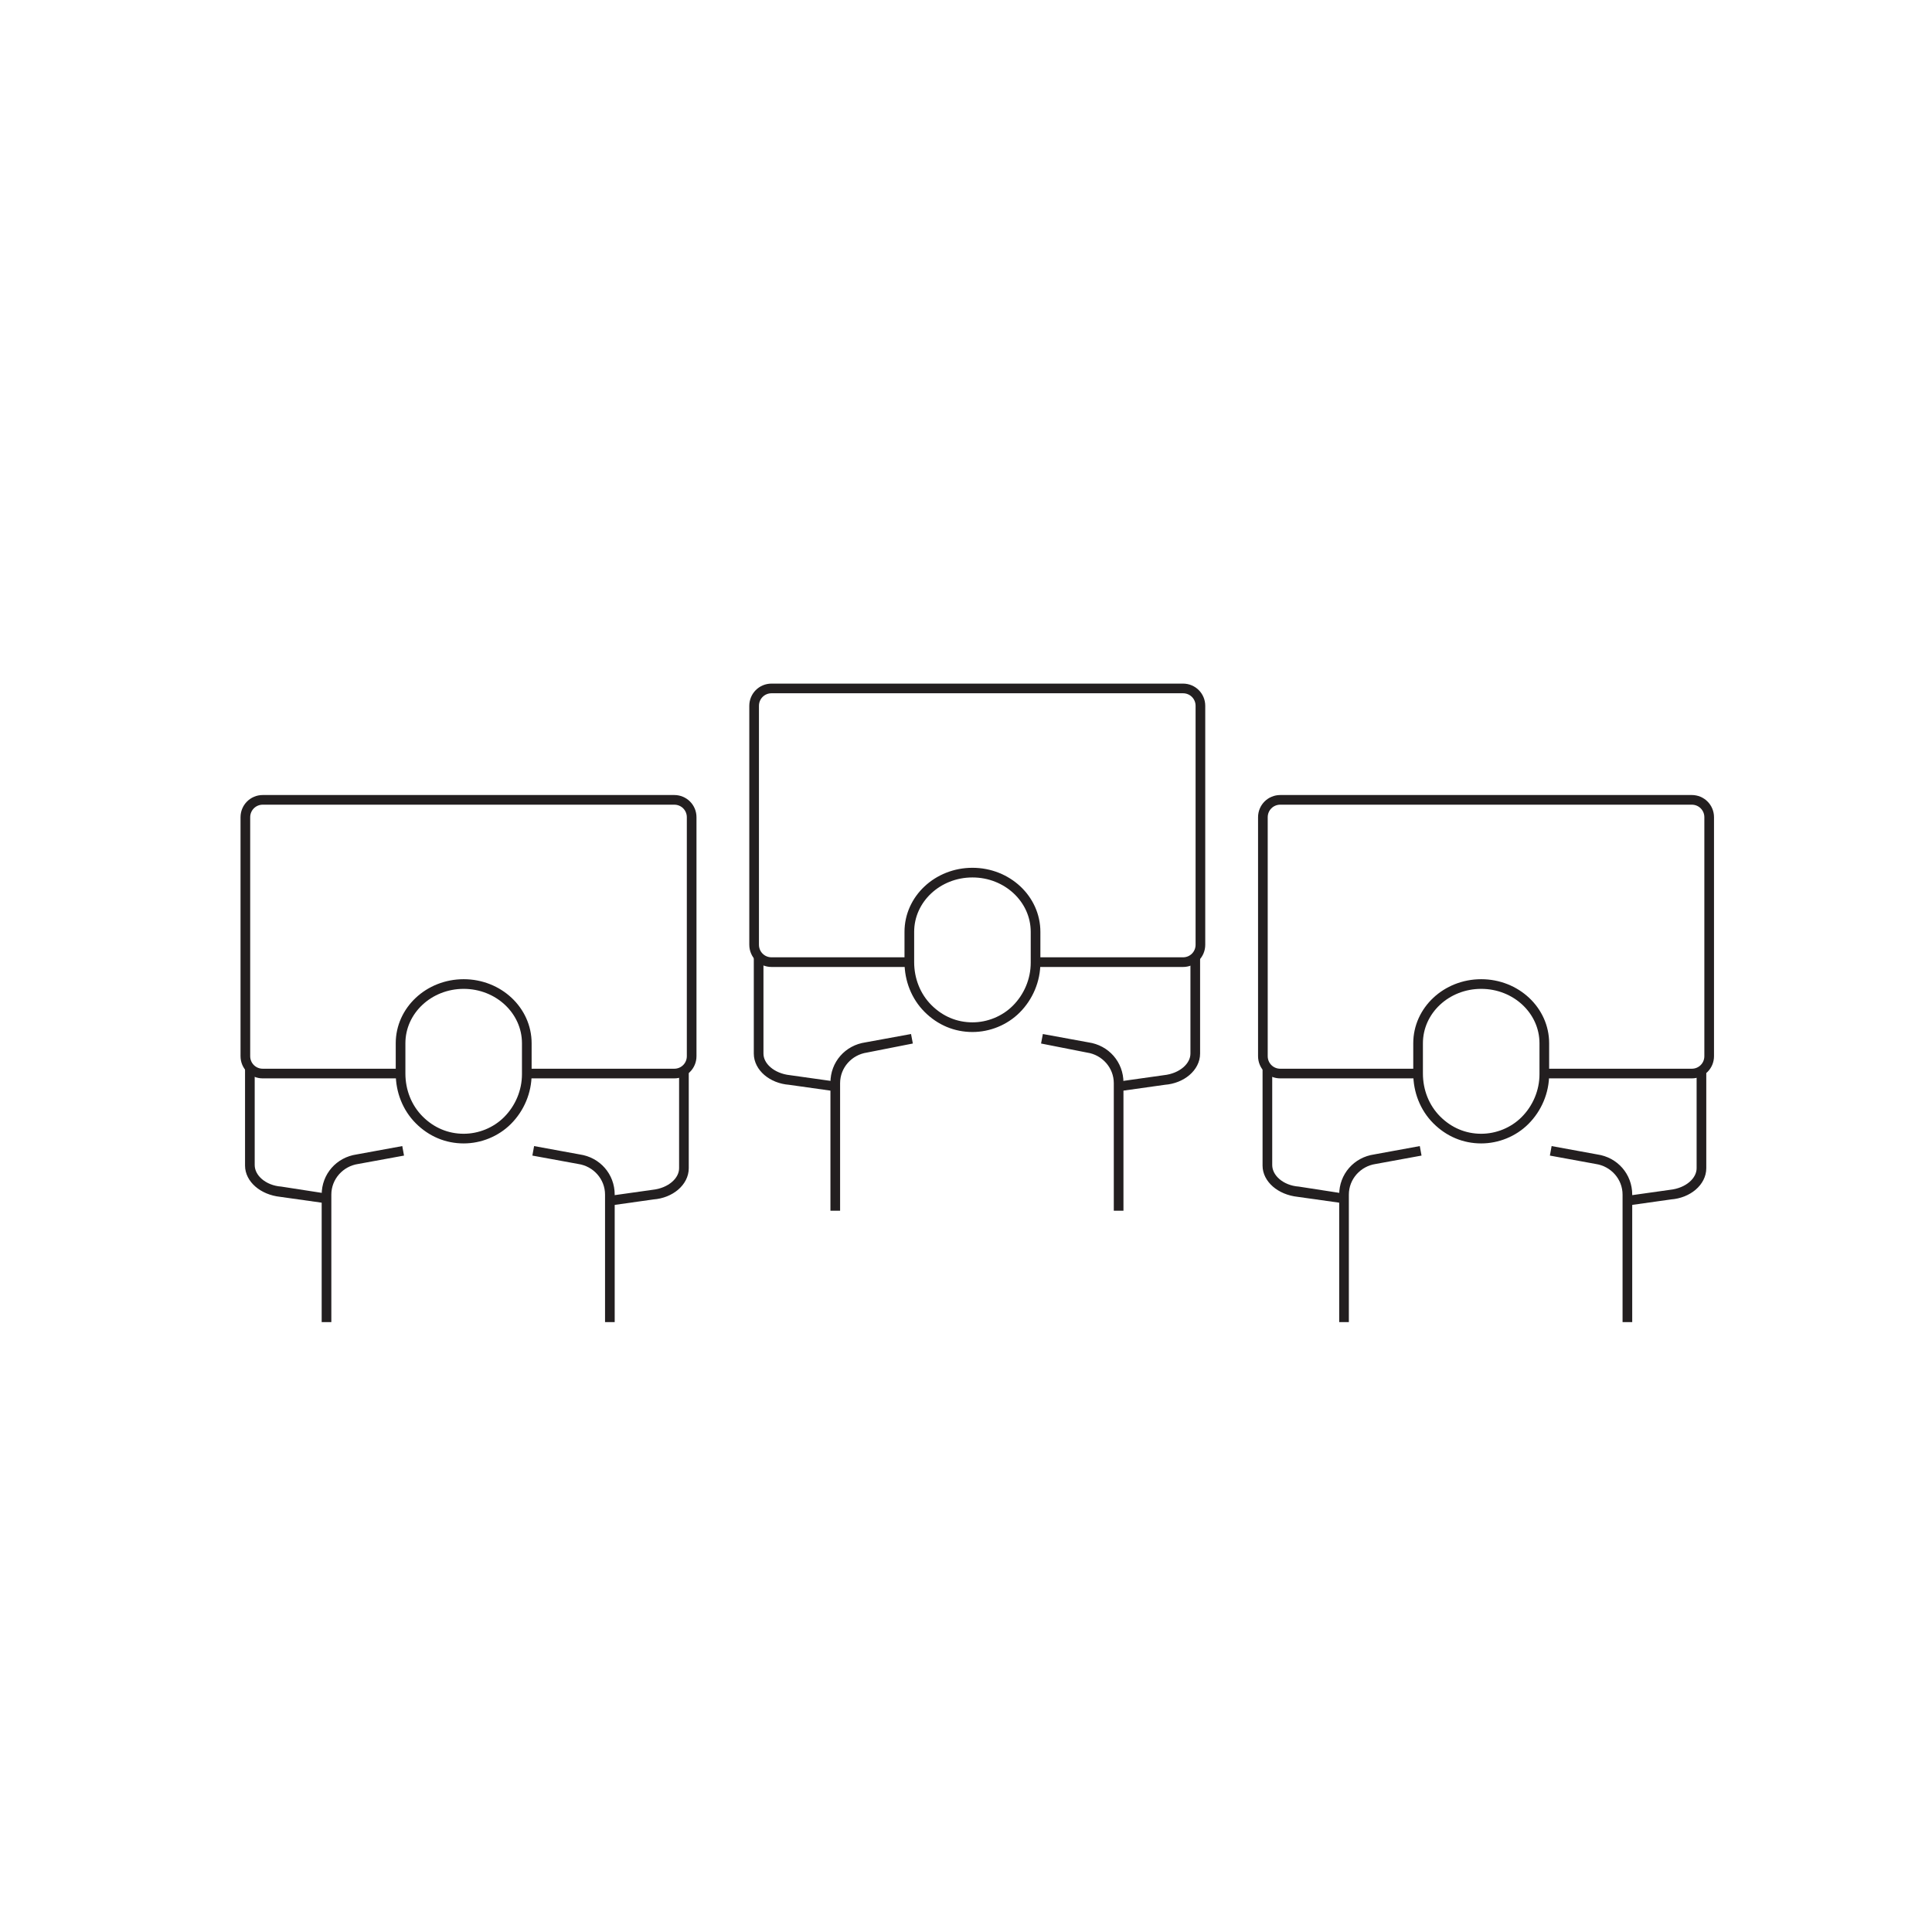 <svg xmlns="http://www.w3.org/2000/svg" xmlns:xlink="http://www.w3.org/1999/xlink" id="Layer_1" x="0px" y="0px" viewBox="0 0 300 300" style="enable-background:new 0 0 300 300;" xml:space="preserve">
<style type="text/css">
	.st0{fill:none;stroke:#231F20;stroke-width:1.5;stroke-miterlimit:10;}
</style>
<g>
	<g>
		<path class="st0" d="M94.3,186.5l7.1-1c2.8-0.3,4.8-2.1,4.8-4.1v-14.9v14.9c0,2.1-2.1,3.9-4.8,4.1L94.3,186.5z"></path>
		<g>
			<path class="st0" d="M82.8,178.7l7.1,1.3c2.8,0.4,4.8,2.7,4.8,5.5v19.8v-19.8c0-2.8-2.1-5.1-4.8-5.5L82.8,178.7z"></path>
			<path class="st0" d="M62.6,178.7l-7.1,1.3c-2.8,0.4-4.8,2.7-4.8,5.5v19.8v-19.8c0-2.8,2.1-5.1,4.8-5.5L62.6,178.7z"></path>
			<path class="st0" d="M62.2,166.7H40.8c-1.5,0-2.7-1.2-2.7-2.7v-15.7v-21.4c0-1.5,1.2-2.7,2.7-2.7h63.9c1.5,0,2.7,1.2,2.7,2.7V164     c0,1.5-1.2,2.7-2.7,2.7H81.8"></path>
			<path class="st0" d="M62.2,162c0-5.1,4.4-9.2,9.8-9.2s9.8,4.1,9.8,9.2v4.8c0,2.7-1.1,5.3-3,7.2l0,0c-1.8,1.8-4.3,2.8-6.8,2.8l0,0     c-2.6,0-5-1-6.9-2.9l0,0c-1.9-1.9-2.9-4.5-2.9-7.2L62.2,162L62.2,162z"></path>
			<path class="st0" d="M50.7,186.1l-7.1-1c-2.8-0.3-4.8-2.1-4.8-4.1v-15v14.9c0,2.1,2.1,3.9,4.8,4.1L50.7,186.1z"></path>
		</g>
	</g>
	<g>
		<path class="st0" d="M173.7,168.7l7.1-1c2.8-0.3,4.8-2.1,4.8-4.1v-14.9v14.9c0,2.1-2.1,3.9-4.8,4.1L173.7,168.7z"></path>
		<g>
			<path class="st0" d="M161.8,161.3l7.1,1.3c2.8,0.4,4.8,2.7,4.8,5.5V188v-19.8c0-2.8-2.1-5.1-4.8-5.5L161.8,161.3z"></path>
			<path class="st0" d="M141.6,161.3l-7.1,1.3c-2.8,0.4-4.8,2.7-4.8,5.5V188v-19.8c0-2.8,2.1-5.1,4.8-5.5L141.6,161.3z"></path>
			<path class="st0" d="M141.2,149.4h-21.4c-1.5,0-2.7-1.2-2.7-2.7V131v-21.4c0-1.5,1.2-2.7,2.7-2.7h63.9c1.5,0,2.7,1.2,2.7,2.7     v37.1c0,1.5-1.2,2.7-2.7,2.7h-22.8"></path>
			<path class="st0" d="M141.2,144.7c0-5.1,4.4-9.2,9.8-9.2s9.8,4.1,9.8,9.2v4.8c0,2.7-1.1,5.3-3,7.2l0,0c-1.8,1.8-4.3,2.8-6.8,2.8     l0,0c-2.6,0-5-1-6.9-2.9l0,0c-1.9-1.9-2.9-4.5-2.9-7.2L141.2,144.7L141.2,144.7L141.2,144.7z"></path>
			<path class="st0" d="M129.7,168.7l-7.1-1c-2.8-0.3-4.8-2.1-4.8-4.1v-14.9v14.9c0,2.1,2.1,3.9,4.8,4.1L129.7,168.7z"></path>
		</g>
	</g>
	<g>
		<path class="st0" d="M252.3,186.5l7.1-1c2.8-0.3,4.8-2.1,4.8-4.1v-14.9v14.9c0,2.1-2.1,3.9-4.8,4.1L252.3,186.5z"></path>
		<g>
			<path class="st0" d="M240.8,178.7l7.1,1.3c2.8,0.4,4.8,2.7,4.8,5.5v19.8v-19.8c0-2.8-2.1-5.1-4.8-5.5L240.8,178.7z"></path>
			<path class="st0" d="M220.6,178.7l-7.1,1.3c-2.8,0.4-4.8,2.7-4.8,5.5v19.8v-19.8c0-2.8,2.1-5.1,4.8-5.5L220.6,178.7z"></path>
			<path class="st0" d="M220.2,166.7h-21.4c-1.5,0-2.7-1.2-2.7-2.7v-15.7v-21.4c0-1.5,1.2-2.7,2.7-2.7h63.9c1.5,0,2.7,1.2,2.7,2.7     V164c0,1.5-1.2,2.7-2.7,2.7h-22.8"></path>
			<path class="st0" d="M220.2,162c0-5.1,4.4-9.2,9.8-9.2c5.4,0,9.8,4.1,9.8,9.2v4.8c0,2.7-1.1,5.3-3,7.2l0,0     c-1.8,1.8-4.3,2.8-6.8,2.8l0,0c-2.6,0-5-1-6.9-2.9l0,0c-1.9-1.9-2.9-4.5-2.9-7.2L220.2,162L220.2,162z"></path>
			<path class="st0" d="M208.7,186.1l-7.1-1c-2.8-0.3-4.8-2.1-4.8-4.1v-15v14.9c0,2.1,2.1,3.9,4.8,4.1L208.7,186.1z"></path>
		</g>
	</g>
</g>
</svg>
